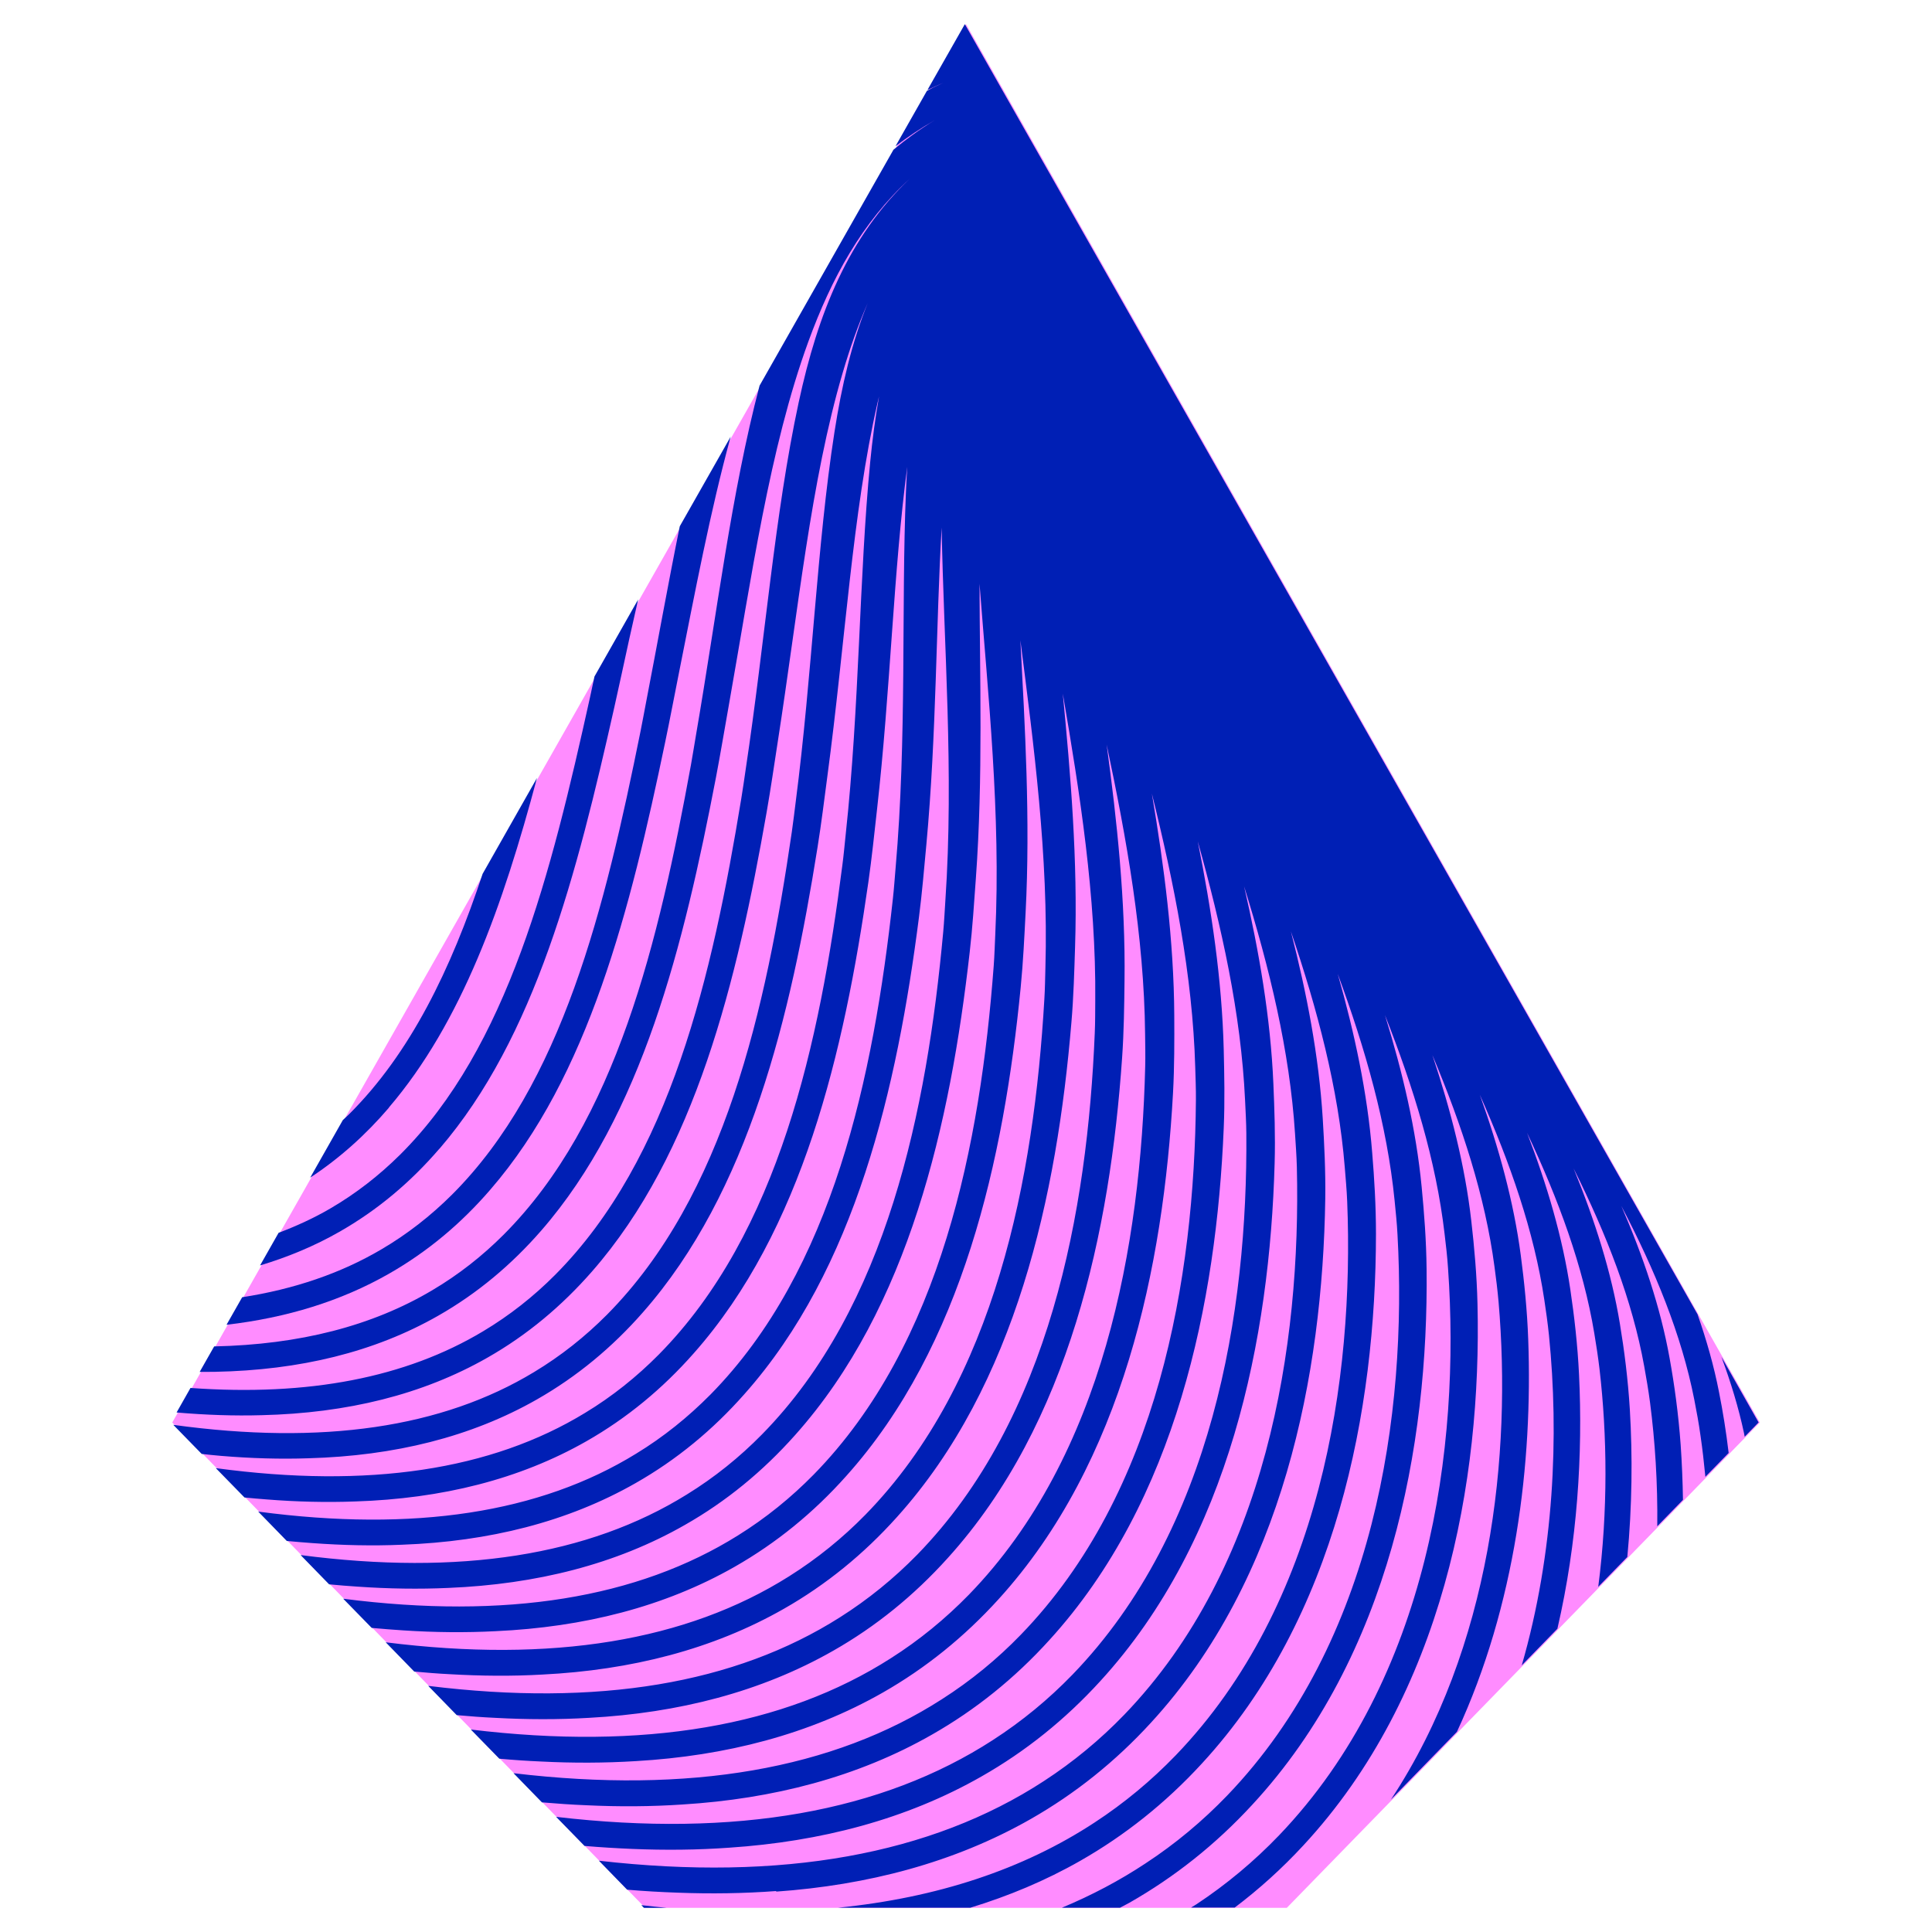 <?xml version="1.0" encoding="UTF-8"?>
<svg id="Camada_1" xmlns="http://www.w3.org/2000/svg" version="1.1" viewBox="0 0 200 200">
  <!-- Generator: Adobe Illustrator 29.1.0, SVG Export Plug-In . SVG Version: 2.1.0 Build 142)  -->
  <defs>
    <style>
      .st0 {
        fill: #ff8cff;
      }

      .st1 {
        fill: #001fb5;
      }
    </style>
  </defs>
  <polygon class="st0" points="182.17 147.26 133.21 197.5 66.79 197.5 17.83 147.26 100 2.5 182.17 147.26"/>
  <g>
    <path class="st1" d="M50.76,123.15c10.19-11.76,14.49-29.02,18.1-46.33.5-2.38.94-4.75,1.41-7.09,1.68-8.44,3.25-16.79,5.37-24.53l-5.27,9.28c-1.21,5.95-2.3,12.08-3.49,18.23-.19.99-.37,1.98-.57,2.98-3.68,18.24-8.1,36.57-19.52,47.98-2.18,2.17-4.61,4.08-7.32,5.67-4.2,2.47-9,4.11-14.4,4.95l-1.62,2.85c6.26-.73,11.86-2.46,16.79-5.27,4.05-2.31,7.52-5.24,10.52-8.72Z"/>
    <path class="st1" d="M45.5,118.91c9.92-11.52,14.22-28.48,18.1-45.72.53-2.34,1.02-4.68,1.53-6.99.31-1.38.62-2.76.93-4.14l-4.52,7.97c-.16.73-.31,1.46-.47,2.19-4.03,18.21-8.48,36.2-19.65,47.31-2.16,2.14-4.56,4.02-7.24,5.58-1.68.98-3.47,1.8-5.34,2.51l-1.92,3.38c2.91-.88,5.65-2.02,8.19-3.47,4.01-2.28,7.43-5.19,10.38-8.62Z"/>
    <path class="st1" d="M40.25,114.66c7.57-8.85,11.84-21.01,15.34-34.13l-5.63,9.93c-3.26,9.82-7.45,18.56-13.87,24.93-.19.19-.4.37-.6.56l-3.38,5.96c3.08-2.03,5.77-4.46,8.15-7.24Z"/>
    <path class="st1" d="M69.03,197.5c-.87-.08-1.75-.18-2.64-.28l.27.28h2.36Z"/>
    <path class="st1" d="M178.21,140.49c.97,2.62,1.77,5.25,2.33,7.87.03.12.05.25.07.37l1.44-1.48-3.84-6.77Z"/>
    <path class="st1" d="M80.34,195.82c9.45-.67,18.43-2.99,26.37-7.52,4.57-2.61,8.72-5.91,12.43-9.96,13.7-14.91,17.78-36.1,18.05-54.23.04-2.89-.1-5.67-.26-8.32-.4-6.47-1.66-13.01-3.3-19.38,2.73,8.02,4.92,16.25,5.58,24.43.09,1.14.2,2.31.25,3.51.74,18.49-2.72,41.74-17.75,57.36-2.53,2.62-5.32,4.94-8.39,6.95-7.41,4.86-16.31,7.8-26.6,8.83h13.72c3.96-1.21,7.78-2.8,11.39-4.86,4.61-2.63,8.81-5.96,12.57-10.05,13.97-15.15,18.02-36.64,18.04-54.83,0-2.93-.17-5.74-.39-8.41-.49-6.18-1.83-12.43-3.57-18.53,2.85,7.73,5.11,15.63,5.89,23.48.11,1.15.24,2.33.3,3.54,1.02,18.51-2.34,42.11-17.62,58.03-2.55,2.65-5.37,5.01-8.47,7.04-2.69,1.78-5.59,3.31-8.66,4.59h6.02c.33-.18.66-.34.98-.52,4.65-2.65,8.91-6.01,12.72-10.15,14.24-15.39,18.25-37.19,18.04-55.44-.03-2.97-.25-5.82-.51-8.51-.57-5.93-1.98-11.91-3.8-17.79,2.95,7.47,5.29,15.07,6.17,22.63.14,1.16.28,2.36.36,3.58,1.31,18.53-1.96,42.48-17.49,58.7-2.58,2.69-5.43,5.07-8.54,7.13-.19.12-.38.23-.57.35h4.52c2.5-1.89,4.87-4.02,7.09-6.42,14.51-15.64,18.48-37.73,18.04-56.05-.07-3-.33-5.89-.64-8.6-.65-5.72-2.13-11.49-4.03-17.18,3.05,7.25,5.46,14.6,6.43,21.92.16,1.17.31,2.38.42,3.62,1.36,15.79-.74,35.75-11.14,51.53l6.83-7.01c6.09-13.13,7.85-27.86,7.38-40.64-.11-3.04-.41-5.96-.77-8.7-.73-5.52-2.26-11.1-4.24-16.61,3.14,7.04,5.62,14.16,6.68,21.25.18,1.19.35,2.4.48,3.66,1.04,10.3.55,22.48-2.82,34.16l3.69-3.79c2.08-8.98,2.64-18.08,2.24-26.33-.15-3.08-.49-6.03-.9-8.79-.8-5.39-2.41-10.84-4.48-16.22,3.25,6.88,5.81,13.83,6.96,20.75.2,1.2.39,2.43.54,3.69.8,6.88.89,14.64-.13,22.56l3.01-3.09c.5-5.26.55-10.42.26-15.27-.19-3.12-.57-6.1-1.03-8.88-.88-5.34-2.6-10.73-4.79-16.07,3.4,6.8,6.08,13.66,7.31,20.49.22,1.21.43,2.45.6,3.73.52,4.01.8,8.33.75,12.82l2.66-2.73c-.03-1.95-.11-3.86-.24-5.73-.23-3.16-.64-6.17-1.15-8.98-.94-5.22-2.72-10.49-4.99-15.72,3.49,6.65,6.24,13.36,7.55,20.04.24,1.22.47,2.47.65,3.77.2,1.37.36,2.79.5,4.23l2.41-2.47c-.26-2.2-.6-4.31-1-6.31-.52-2.67-1.28-5.35-2.22-8.04L99.88,2.5l-3.87,6.81c.53-.25,1.07-.49,1.63-.73-.34.16-.68.31-1.01.47-.23.12-.45.24-.68.36l-3.25,5.73c1.26-.96,2.6-1.86,4.05-2.69-1.54.94-2.95,1.96-4.26,3.05l-13.86,24.42c-2.92,11.08-4.42,23.63-6.59,36.22-.17,1-.33,2.01-.51,3.02-3.34,18.27-7.71,36.94-19.39,48.65-2.21,2.21-4.66,4.14-7.4,5.76-6.23,3.7-13.73,5.62-22.57,5.81l-1.5,2.64c.53,0,1.05,0,1.58-.01,8.81-.17,16.52-2.05,23.1-5.8,4.09-2.33,7.61-5.3,10.67-8.81,10.46-12.01,14.76-29.56,18.1-46.94.46-2.42.86-4.82,1.28-7.18,2.4-13.54,4.25-26.86,8.27-37.89,2.41-6.61,5.57-12.37,10.52-16.9-6.37,6.03-9.52,13.92-11.51,23.16-2.49,11.56-3.49,24.74-5.48,37.95-.15,1.01-.29,2.03-.46,3.05-3,18.29-7.33,37.31-19.27,49.32-2.23,2.24-4.71,4.2-7.47,5.85-8,4.79-18.05,6.74-30.28,5.86l-1.44,2.54c3.02.26,5.96.36,8.79.28,8.86-.21,16.68-2.13,23.38-5.95,4.13-2.35,7.7-5.35,10.82-8.91,10.73-12.25,15.03-30.1,18.09-47.55.43-2.46.78-4.89,1.15-7.28,2.12-13.63,3.43-27.07,6.73-38.24.74-2.52,1.59-4.91,2.58-7.18-1.64,4.05-2.69,8.52-3.44,13.36-1.82,11.7-2.29,24.97-4.01,38.27-.13,1.02-.25,2.05-.4,3.09-2.67,18.31-6.95,37.68-19.14,49.99-2.26,2.27-4.76,4.26-7.55,5.94-9.52,5.76-21.92,7.58-37.34,5.46l2.94,3.01c.66.07,1.32.15,1.98.2,3.11.26,6.14.35,9.07.25,8.92-.25,16.84-2.21,23.65-6.09,4.17-2.38,7.8-5.4,10.96-9,11-12.49,15.3-30.64,18.09-48.15.4-2.49.7-4.96,1.02-7.37,1.84-13.72,2.59-27.29,5.18-38.6.06-.24.12-.48.17-.72-.39,2.19-.69,4.46-.92,6.82-1.15,11.84-1.09,25.21-2.54,38.59-.11,1.03-.2,2.08-.34,3.13-2.34,18.33-6.56,38.05-19.01,50.66-2.28,2.3-4.81,4.33-7.62,6.03-9.74,5.94-22.45,7.85-38.23,5.72l2.97,3.04c.77.08,1.53.14,2.29.2,3.14.25,6.2.32,9.18.21,8.97-.29,17-2.29,23.92-6.23,4.21-2.4,7.89-5.45,11.11-9.1,11.27-12.73,15.56-31.18,18.08-48.76.36-2.53.62-5.04.89-7.46,1.41-12.48,1.71-24.85,3.14-35.56-.06.87-.1,1.75-.14,2.64-.49,11.97.11,25.45-1.07,38.91-.09,1.04-.16,2.1-.28,3.17-2.01,18.35-6.18,38.42-18.89,51.33-2.31,2.33-4.86,4.39-7.7,6.12-9.96,6.13-22.97,8.13-39.11,5.99l2.96,3.04c.88.08,1.76.16,2.63.22,3.17.23,6.27.3,9.29.17,9.02-.33,17.16-2.37,24.19-6.38,4.25-2.42,7.98-5.5,11.25-9.2,11.54-12.97,15.82-31.73,18.08-49.37.33-2.57.54-5.11.77-7.56,1.05-11.39.99-22.71,1.58-32.79.2,11.96,1.29,25.33.38,38.68-.07,1.05-.12,2.12-.22,3.2-1.69,18.36-5.79,38.79-18.76,52-2.33,2.37-4.91,4.45-7.78,6.22-10.18,6.32-23.5,8.42-39.98,6.27l2.95,3.03c.99.09,1.98.18,2.97.24,3.2.22,6.34.27,9.4.13,9.08-.38,17.32-2.44,24.46-6.52,4.29-2.44,8.07-5.55,11.4-9.29,11.81-13.22,16.07-32.27,18.08-49.97.3-2.61.46-5.18.64-7.65.76-10.5.4-20.99.38-30.52.87,11.38,2.22,23.86,1.63,36.3-.05,1.06-.08,2.15-.16,3.24-1.38,18.38-5.41,39.16-18.63,52.67-2.36,2.4-4.96,4.51-7.85,6.31-10.4,6.5-24.02,8.71-40.86,6.55l2.95,3.02c1.11.1,2.21.19,3.31.26,3.23.21,6.41.24,9.51.08,9.13-.42,17.47-2.52,24.74-6.66,4.33-2.47,8.17-5.6,11.55-9.39,12.08-13.46,16.33-32.82,18.07-50.58.26-2.65.38-5.25.51-7.75.5-9.64-.07-19.28-.54-28.2,1.37,10.75,2.92,22.34,2.59,33.89-.03,1.08-.04,2.17-.11,3.28-1.07,18.4-5.03,39.53-18.51,53.34-2.38,2.43-5.02,4.57-7.93,6.4-10.62,6.69-24.55,8.98-41.74,6.82l2.95,3.03c1.22.11,2.43.21,3.64.27,3.26.19,6.48.22,9.62.04,9.18-.46,17.63-2.6,25.01-6.81,4.37-2.49,8.26-5.66,11.69-9.48,12.35-13.7,16.58-33.37,18.07-51.19.23-2.69.3-5.32.38-7.84.29-8.91-.46-17.85-1.27-26.23,1.75,10.18,3.46,21.02,3.36,31.81-.01,1.09,0,2.19-.05,3.32-.76,18.41-4.64,39.9-18.38,54.01-2.41,2.46-5.07,4.63-8.01,6.49-10.84,6.88-25.08,9.26-42.61,7.09l2.95,3.03c1.33.12,2.65.22,3.97.28,3.29.18,6.54.19,9.73,0,9.24-.5,17.79-2.68,25.28-6.95,4.41-2.51,8.35-5.71,11.84-9.58,12.62-13.94,16.82-33.91,18.06-51.8.19-2.73.22-5.39.25-7.94.11-8.28-.78-16.6-1.85-24.48,2.05,9.66,3.88,19.84,3.98,29.96.01,1.1.04,2.22.01,3.36-.45,18.43-4.26,40.27-18.25,54.68-2.43,2.49-5.12,4.7-8.08,6.58-11.05,7.07-25.61,9.54-43.48,7.38l2.95,3.02c1.43.13,2.87.23,4.3.29,3.32.17,6.61.16,9.84-.04,9.29-.54,17.95-2.76,25.55-7.09,4.45-2.54,8.44-5.76,11.99-9.67,12.89-14.18,17.07-34.46,18.06-52.4.15-2.77.14-5.46.13-8.03-.04-7.73-1.06-15.52-2.32-22.97,2.28,9.19,4.22,18.8,4.49,28.34.03,1.11.08,2.24.07,3.39-.15,18.44-3.88,40.64-18.13,55.35-2.45,2.53-5.17,4.76-8.16,6.67-11.27,7.25-26.13,9.83-44.35,7.66l2.94,3.02c1.54.13,3.08.24,4.62.3,3.35.16,6.68.14,9.95-.08,9.35-.58,18.11-2.83,25.82-7.24,4.49-2.56,8.54-5.81,12.13-9.77,13.16-14.43,17.31-35,18.06-53.01.12-2.81.06-5.53,0-8.13-.18-7.24-1.28-14.53-2.69-21.56,2.45,8.75,4.48,17.81,4.9,26.82.05,1.12.12,2.26.13,3.43.15,18.46-3.49,41-18,56.02-2.48,2.56-5.22,4.82-8.24,6.77-11.49,7.44-26.65,10.12-45.21,7.95l2.94,3.01c1.65.14,3.3.24,4.95.31,3.38.14,6.75.11,10.06-.13,9.4-.63,18.27-2.91,26.1-7.38,4.53-2.58,8.63-5.86,12.28-9.86,13.43-14.67,17.55-35.55,18.05-53.62.08-2.85-.02-5.6-.13-8.22-.29-6.84-1.49-13.74-3.03-20.43,2.61,8.38,4.72,17.01,5.27,25.59.07,1.13.16,2.29.19,3.47.44,18.47-3.11,41.37-17.87,56.69-2.5,2.59-5.27,4.88-8.31,6.86-11.7,7.63-27.17,10.41-46.07,8.25l2.92,3c1.75.15,3.51.25,5.27.31,3.41.13,6.81.08,10.17-.17Z"/>
  </g>
</svg>
